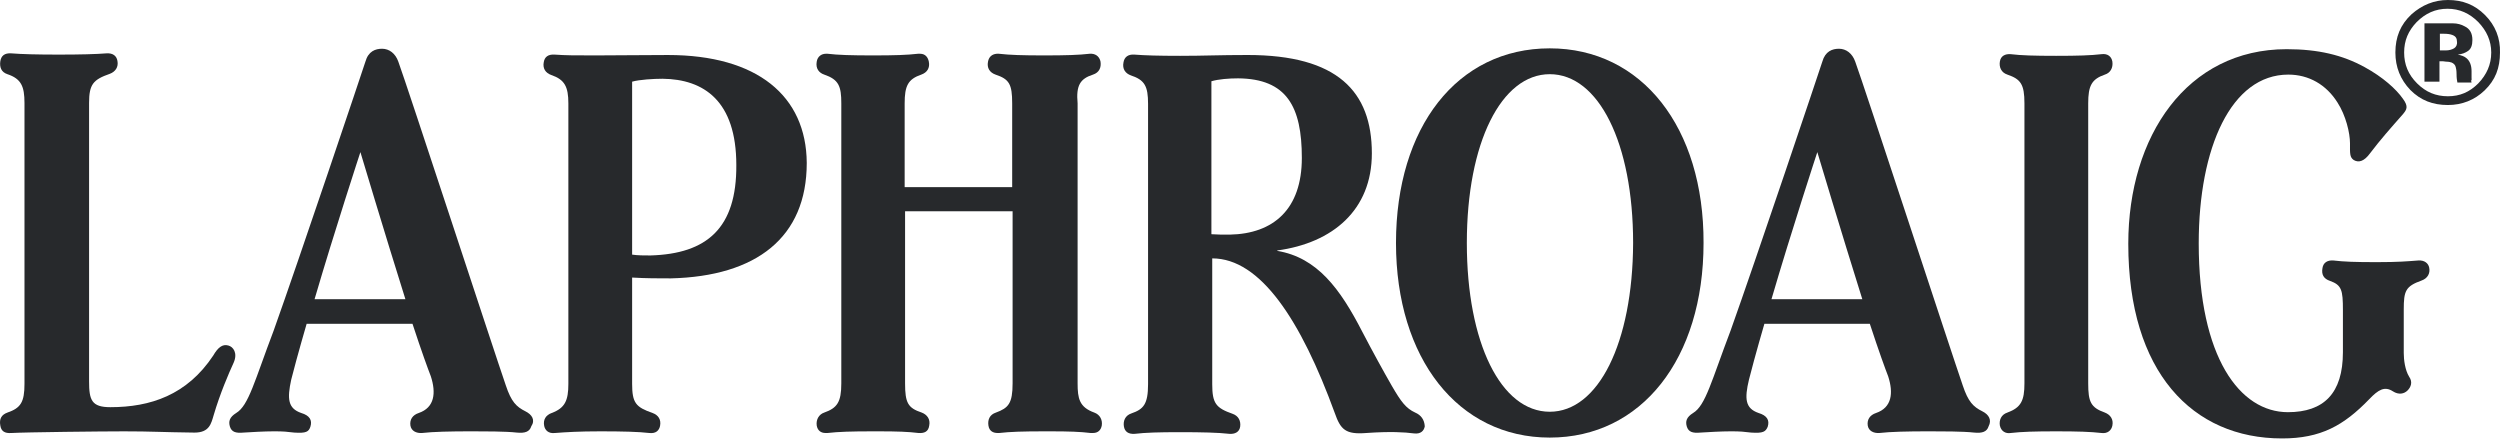 <svg width="233" height="41" viewBox="0 0 233 41" fill="none" xmlns="http://www.w3.org/2000/svg">
<path d="M230.349 7.301V7.146V6.641C230.349 6.097 230.194 5.67 229.844 5.398C229.65 5.242 229.417 5.165 229.067 5.087C229.456 5.048 229.766 4.932 230.038 4.737C230.31 4.543 230.427 4.194 230.427 3.727C230.427 3.106 230.194 2.679 229.689 2.446C229.417 2.29 229.028 2.174 228.601 2.174H227.475H225.96V7.612H227.358V5.708H227.669L227.98 5.747C228.213 5.747 228.368 5.786 228.485 5.825C228.679 5.903 228.834 6.058 228.873 6.252C228.912 6.369 228.951 6.602 228.951 6.912C228.951 7.262 228.99 7.495 229.028 7.689H230.349L230.31 7.534C230.388 7.379 230.349 7.34 230.349 7.301ZM228.718 4.504C228.523 4.621 228.252 4.699 227.941 4.699H227.397V3.145H227.747C228.096 3.145 228.368 3.184 228.562 3.261C228.873 3.378 228.99 3.572 228.99 3.883C229.028 4.155 228.912 4.388 228.718 4.504Z" fill="#27292C"/>
<path d="M231.601 1.398C230.63 0.427 229.503 0 228.144 0C226.862 0 225.736 0.466 224.765 1.321C223.716 2.292 223.25 3.457 223.25 4.894C223.25 6.253 223.716 7.419 224.648 8.39C225.619 9.361 226.746 9.788 228.144 9.788C229.465 9.788 230.63 9.322 231.562 8.429C232.572 7.458 232.999 6.331 232.999 4.894C233.038 3.573 232.572 2.369 231.601 1.398ZM230.979 7.768C230.164 8.584 229.27 8.972 228.144 8.972C227.018 8.972 226.085 8.584 225.27 7.768C224.454 6.953 224.066 6.02 224.066 4.894C224.066 3.768 224.454 2.874 225.231 2.059C226.047 1.243 226.979 0.816 228.105 0.816C229.232 0.816 230.164 1.243 230.979 2.059C231.756 2.874 232.183 3.806 232.183 4.894C232.183 6.02 231.756 6.953 230.979 7.768Z" fill="#27292C"/>
<path d="M101.87 6.952C102.453 6.758 102.647 6.292 102.569 5.748C102.491 5.359 102.22 5.049 101.753 5.01H101.559C100.549 5.126 99.345 5.165 97.326 5.165C95.306 5.165 94.102 5.126 93.092 5.01C93.014 5.01 92.936 5.01 92.898 5.01C92.432 5.049 92.16 5.32 92.082 5.748C91.966 6.33 92.237 6.758 92.781 6.952C94.063 7.379 94.335 7.845 94.335 9.632V17.439H84.314V9.632C84.314 8.001 84.624 7.379 85.867 6.952C86.411 6.758 86.683 6.33 86.567 5.748C86.489 5.359 86.256 5.01 85.751 5.01C85.673 5.01 85.634 5.01 85.557 5.01C84.547 5.126 83.382 5.165 81.362 5.165C79.342 5.165 78.099 5.126 77.128 5.01C77.089 5.01 77.012 5.01 76.973 5.01C76.584 5.01 76.196 5.243 76.118 5.748C76.002 6.408 76.351 6.796 76.817 6.952C78.177 7.418 78.41 8.039 78.41 9.632V35.733C78.41 37.481 78.022 38.025 76.817 38.452C76.351 38.607 76.041 39.074 76.118 39.656C76.196 40.122 76.507 40.355 76.934 40.355C77.012 40.355 77.05 40.355 77.128 40.355C78.138 40.239 79.342 40.2 81.362 40.2H81.906C83.615 40.2 84.663 40.239 85.596 40.355C86.139 40.394 86.528 40.239 86.605 39.656C86.722 39.074 86.411 38.646 85.906 38.452C84.624 38.025 84.353 37.559 84.353 35.733V19.692H94.374V35.733C94.374 37.597 93.985 38.025 92.82 38.452C92.237 38.646 92.043 39.112 92.121 39.656C92.198 40.2 92.587 40.355 92.975 40.355C93.014 40.355 93.092 40.355 93.131 40.355C94.141 40.239 95.345 40.2 97.364 40.2H97.908C99.617 40.2 100.705 40.239 101.637 40.355C101.715 40.355 101.792 40.355 101.87 40.355C102.336 40.355 102.608 40.083 102.686 39.656C102.763 39.151 102.53 38.646 101.987 38.452C100.588 37.947 100.433 37.131 100.433 35.733V9.632C100.278 7.962 100.666 7.34 101.87 6.952Z" fill="#27292C"/>
<path d="M225.39 24.276C224.38 24.354 223.526 24.432 221.506 24.432C219.486 24.432 218.437 24.393 217.466 24.276C216.923 24.238 216.534 24.471 216.456 24.976C216.34 25.597 216.573 25.985 217.156 26.18C218.243 26.568 218.36 27.034 218.36 28.899V32.822C218.36 36.667 216.573 38.415 213.233 38.415C208.766 38.415 204.921 33.327 204.921 22.684C204.921 13.751 207.95 6.953 213.271 6.953C215.175 6.953 216.806 7.885 217.855 9.556C218.632 10.76 219.02 12.391 219.02 13.362C219.02 14.294 218.981 14.644 219.37 14.916C219.836 15.188 220.341 15.032 220.884 14.294C221.855 13.012 222.788 11.964 223.953 10.643C224.302 10.216 224.497 9.944 223.953 9.206C223.331 8.313 222.088 7.186 220.379 6.254C218.321 5.128 216.068 4.584 213.116 4.584C203.833 4.584 198.356 12.663 198.356 22.723C198.356 34.686 204.338 40.862 212.689 40.862C216.301 40.862 218.437 39.658 220.807 37.211C221.661 36.317 222.244 35.968 223.021 36.473C223.564 36.822 224.069 36.706 224.38 36.395C224.691 36.084 224.885 35.618 224.535 35.113C224.147 34.492 224.03 33.521 224.03 32.899V28.86C224.03 27.112 224.186 26.685 225.701 26.141C226.244 25.947 226.516 25.48 226.4 24.937C226.322 24.548 225.973 24.238 225.39 24.276Z" fill="#27292C"/>
<path d="M196.174 6.952C196.679 6.797 196.951 6.331 196.874 5.748C196.796 5.282 196.446 4.971 195.864 5.049C194.854 5.166 193.65 5.204 191.63 5.204C189.61 5.204 188.367 5.166 187.396 5.049C186.891 5.01 186.464 5.204 186.386 5.748C186.309 6.253 186.503 6.758 187.086 6.952C188.328 7.379 188.678 7.846 188.678 9.632V35.734C188.678 37.326 188.367 37.986 187.086 38.452C186.503 38.647 186.309 39.152 186.386 39.657C186.503 40.2 186.93 40.433 187.396 40.356C188.406 40.239 189.61 40.2 191.63 40.2C193.65 40.2 194.854 40.239 195.864 40.356C196.446 40.433 196.796 40.084 196.874 39.657C196.99 39.074 196.679 38.647 196.174 38.452C194.854 37.986 194.621 37.443 194.621 35.734V9.632C194.621 8.001 194.932 7.379 196.174 6.952Z" fill="#27292C"/>
<path d="M48.971 38.335C48.116 37.908 47.65 37.441 47.145 35.927C46.096 32.897 37.901 7.844 37.124 5.747C36.852 4.97 36.269 4.543 35.609 4.543C34.988 4.543 34.327 4.776 34.056 5.747C33.784 6.602 27.841 24.274 25.51 30.8C23.724 35.499 23.18 37.791 22.015 38.49C21.393 38.879 21.277 39.267 21.432 39.772C21.587 40.238 21.937 40.393 22.714 40.316C23.335 40.277 24.617 40.199 25.549 40.199C26.443 40.199 26.753 40.238 27.414 40.316C28.54 40.393 28.773 40.238 28.928 39.772C29.123 39.151 28.851 38.723 28.074 38.49C26.831 38.063 26.753 37.17 27.142 35.383C27.724 33.091 28.579 30.178 28.579 30.178H38.444C39.299 32.781 39.882 34.373 40.154 35.072C40.658 36.626 40.503 37.985 39.027 38.49C38.444 38.684 38.173 39.112 38.25 39.655C38.328 40.16 38.794 40.393 39.338 40.355C40.348 40.238 41.94 40.199 43.96 40.199C45.086 40.199 47.145 40.199 48.155 40.316C48.932 40.393 49.359 40.238 49.514 39.733C49.903 39.151 49.592 38.645 48.971 38.335ZM29.317 27.887C31.181 21.517 33.589 14.176 33.589 14.176C33.589 14.176 35.842 21.711 37.784 27.887H29.317Z" fill="#27292C"/>
<path d="M184.755 38.335C183.9 37.908 183.434 37.441 182.929 35.927C181.88 32.897 173.685 7.844 172.908 5.747C172.636 4.97 172.054 4.543 171.393 4.543C170.772 4.543 170.112 4.776 169.84 5.747C169.568 6.602 163.625 24.274 161.295 30.8C159.508 35.499 158.964 37.791 157.799 38.49C157.177 38.879 157.061 39.267 157.216 39.772C157.372 40.238 157.721 40.393 158.498 40.316C159.119 40.277 160.401 40.199 161.333 40.199C162.227 40.199 162.537 40.238 163.198 40.316C164.324 40.393 164.557 40.238 164.751 39.772C164.946 39.151 164.674 38.723 163.897 38.49C162.654 38.063 162.576 37.17 163.004 35.383C163.586 33.091 164.441 30.178 164.441 30.178H174.268C175.122 32.781 175.705 34.373 175.977 35.072C176.481 36.626 176.326 37.985 174.85 38.49C174.268 38.684 173.996 39.112 174.073 39.655C174.151 40.16 174.617 40.393 175.161 40.355C176.171 40.238 177.763 40.199 179.783 40.199C180.909 40.199 182.968 40.199 183.978 40.316C184.755 40.393 185.182 40.238 185.337 39.733C185.648 39.151 185.376 38.645 184.755 38.335ZM165.101 27.887C166.965 21.517 169.374 14.176 169.374 14.176C169.374 14.176 171.626 21.711 173.568 27.887H165.101Z" fill="#27292C"/>
<path d="M62.255 5.127C59.575 5.127 57.749 5.165 55.535 5.165C53.515 5.165 52.777 5.165 51.69 5.088C51.068 5.049 50.758 5.321 50.68 5.787C50.563 6.369 50.835 6.797 51.379 6.991C52.622 7.418 52.972 8.078 52.972 9.632V35.772C52.972 37.326 52.661 38.025 51.418 38.491C50.874 38.685 50.602 39.113 50.719 39.695C50.797 40.084 51.107 40.433 51.729 40.355C52.739 40.278 53.943 40.2 55.962 40.2C57.982 40.2 59.536 40.239 60.507 40.355C61.167 40.433 61.439 40.084 61.517 39.695C61.633 39.113 61.361 38.685 60.818 38.491C59.264 37.947 58.914 37.559 58.914 35.772V25.868C60.196 25.945 61.4 25.945 62.526 25.945C70.489 25.751 75.189 22.139 75.189 15.186C75.15 8.933 70.567 5.127 62.255 5.127ZM60.623 23.809C60.002 23.809 59.458 23.809 58.914 23.731V7.612C59.575 7.418 60.934 7.34 61.75 7.34C65.595 7.379 68.625 9.399 68.625 15.381C68.663 21.246 65.906 23.654 60.623 23.809Z" fill="#27292C"/>
<path d="M21.275 32.2C20.732 32.045 20.304 32.394 19.877 33.132C17.43 36.822 14.012 37.949 10.283 37.949C8.536 37.949 8.302 37.288 8.302 35.54V9.595C8.302 7.847 8.691 7.419 10.245 6.876C10.749 6.681 11.06 6.254 10.944 5.672C10.866 5.205 10.516 4.934 9.934 4.972C8.924 5.05 7.487 5.089 5.467 5.089C3.447 5.089 2.01 5.05 1.039 4.972C0.418 4.934 0.107 5.205 0.029 5.71C-0.048 6.254 0.107 6.72 0.69 6.914C1.971 7.342 2.282 8.041 2.282 9.595V35.773C2.282 37.483 1.933 38.026 0.69 38.453C0.146 38.648 -0.087 39.036 0.029 39.658C0.107 40.201 0.457 40.396 1.039 40.357C2.399 40.279 9.545 40.201 11.565 40.201C14.206 40.201 14.905 40.279 18.129 40.318C19.528 40.318 19.683 39.463 19.916 38.687C20.499 36.706 21.314 34.803 21.78 33.793C22.169 32.899 21.741 32.317 21.275 32.2Z" fill="#27292C"/>
<path d="M144.439 4.506C135.816 4.506 130.106 11.847 130.106 22.645C130.106 33.404 135.894 40.783 144.439 40.783C152.984 40.783 158.771 33.443 158.771 22.645C158.81 11.886 153.023 4.506 144.439 4.506ZM144.439 38.375C139.894 38.375 136.709 31.967 136.709 22.645C136.709 13.284 139.933 6.914 144.439 6.914C148.983 6.914 152.207 13.323 152.207 22.645C152.168 32.005 148.944 38.375 144.439 38.375Z" fill="#27292C"/>
<path d="M131.896 38.452C131.042 38.064 130.576 37.442 129.721 35.966C128.983 34.685 127.934 32.781 126.963 30.917C124.905 26.916 122.768 24.003 119.04 23.382V23.343C124.206 22.644 127.857 19.575 127.857 14.293C127.857 8.506 124.633 5.126 116.282 5.126C113.602 5.126 112.242 5.204 109.99 5.204C107.97 5.204 106.688 5.165 105.717 5.088C105.135 5.049 104.785 5.321 104.707 5.826C104.591 6.408 104.863 6.835 105.406 7.03C106.688 7.457 106.999 8.04 106.999 9.671V35.811C106.999 37.675 106.572 38.142 105.445 38.53C104.863 38.724 104.668 39.229 104.746 39.734C104.824 40.239 105.173 40.472 105.756 40.433C106.766 40.317 107.97 40.278 109.99 40.278C112.009 40.278 113.563 40.317 114.573 40.433C115.078 40.472 115.505 40.278 115.583 39.773C115.661 39.229 115.427 38.763 114.884 38.569C113.33 38.025 112.98 37.598 112.98 35.811V24.081C117.486 24.081 121.254 29.868 124.4 38.491C124.944 40.045 125.41 40.511 127.352 40.355C129.604 40.2 130.886 40.278 131.78 40.394C132.401 40.472 132.712 40.161 132.789 39.734C132.751 39.112 132.44 38.685 131.896 38.452ZM114.612 21.867C113.951 21.867 113.408 21.867 112.903 21.828V7.573C113.563 7.379 114.534 7.302 115.389 7.302C119.933 7.34 121.331 9.943 121.331 14.72C121.331 19.498 118.69 21.789 114.612 21.867Z" fill="#27292C"/>
</svg>

